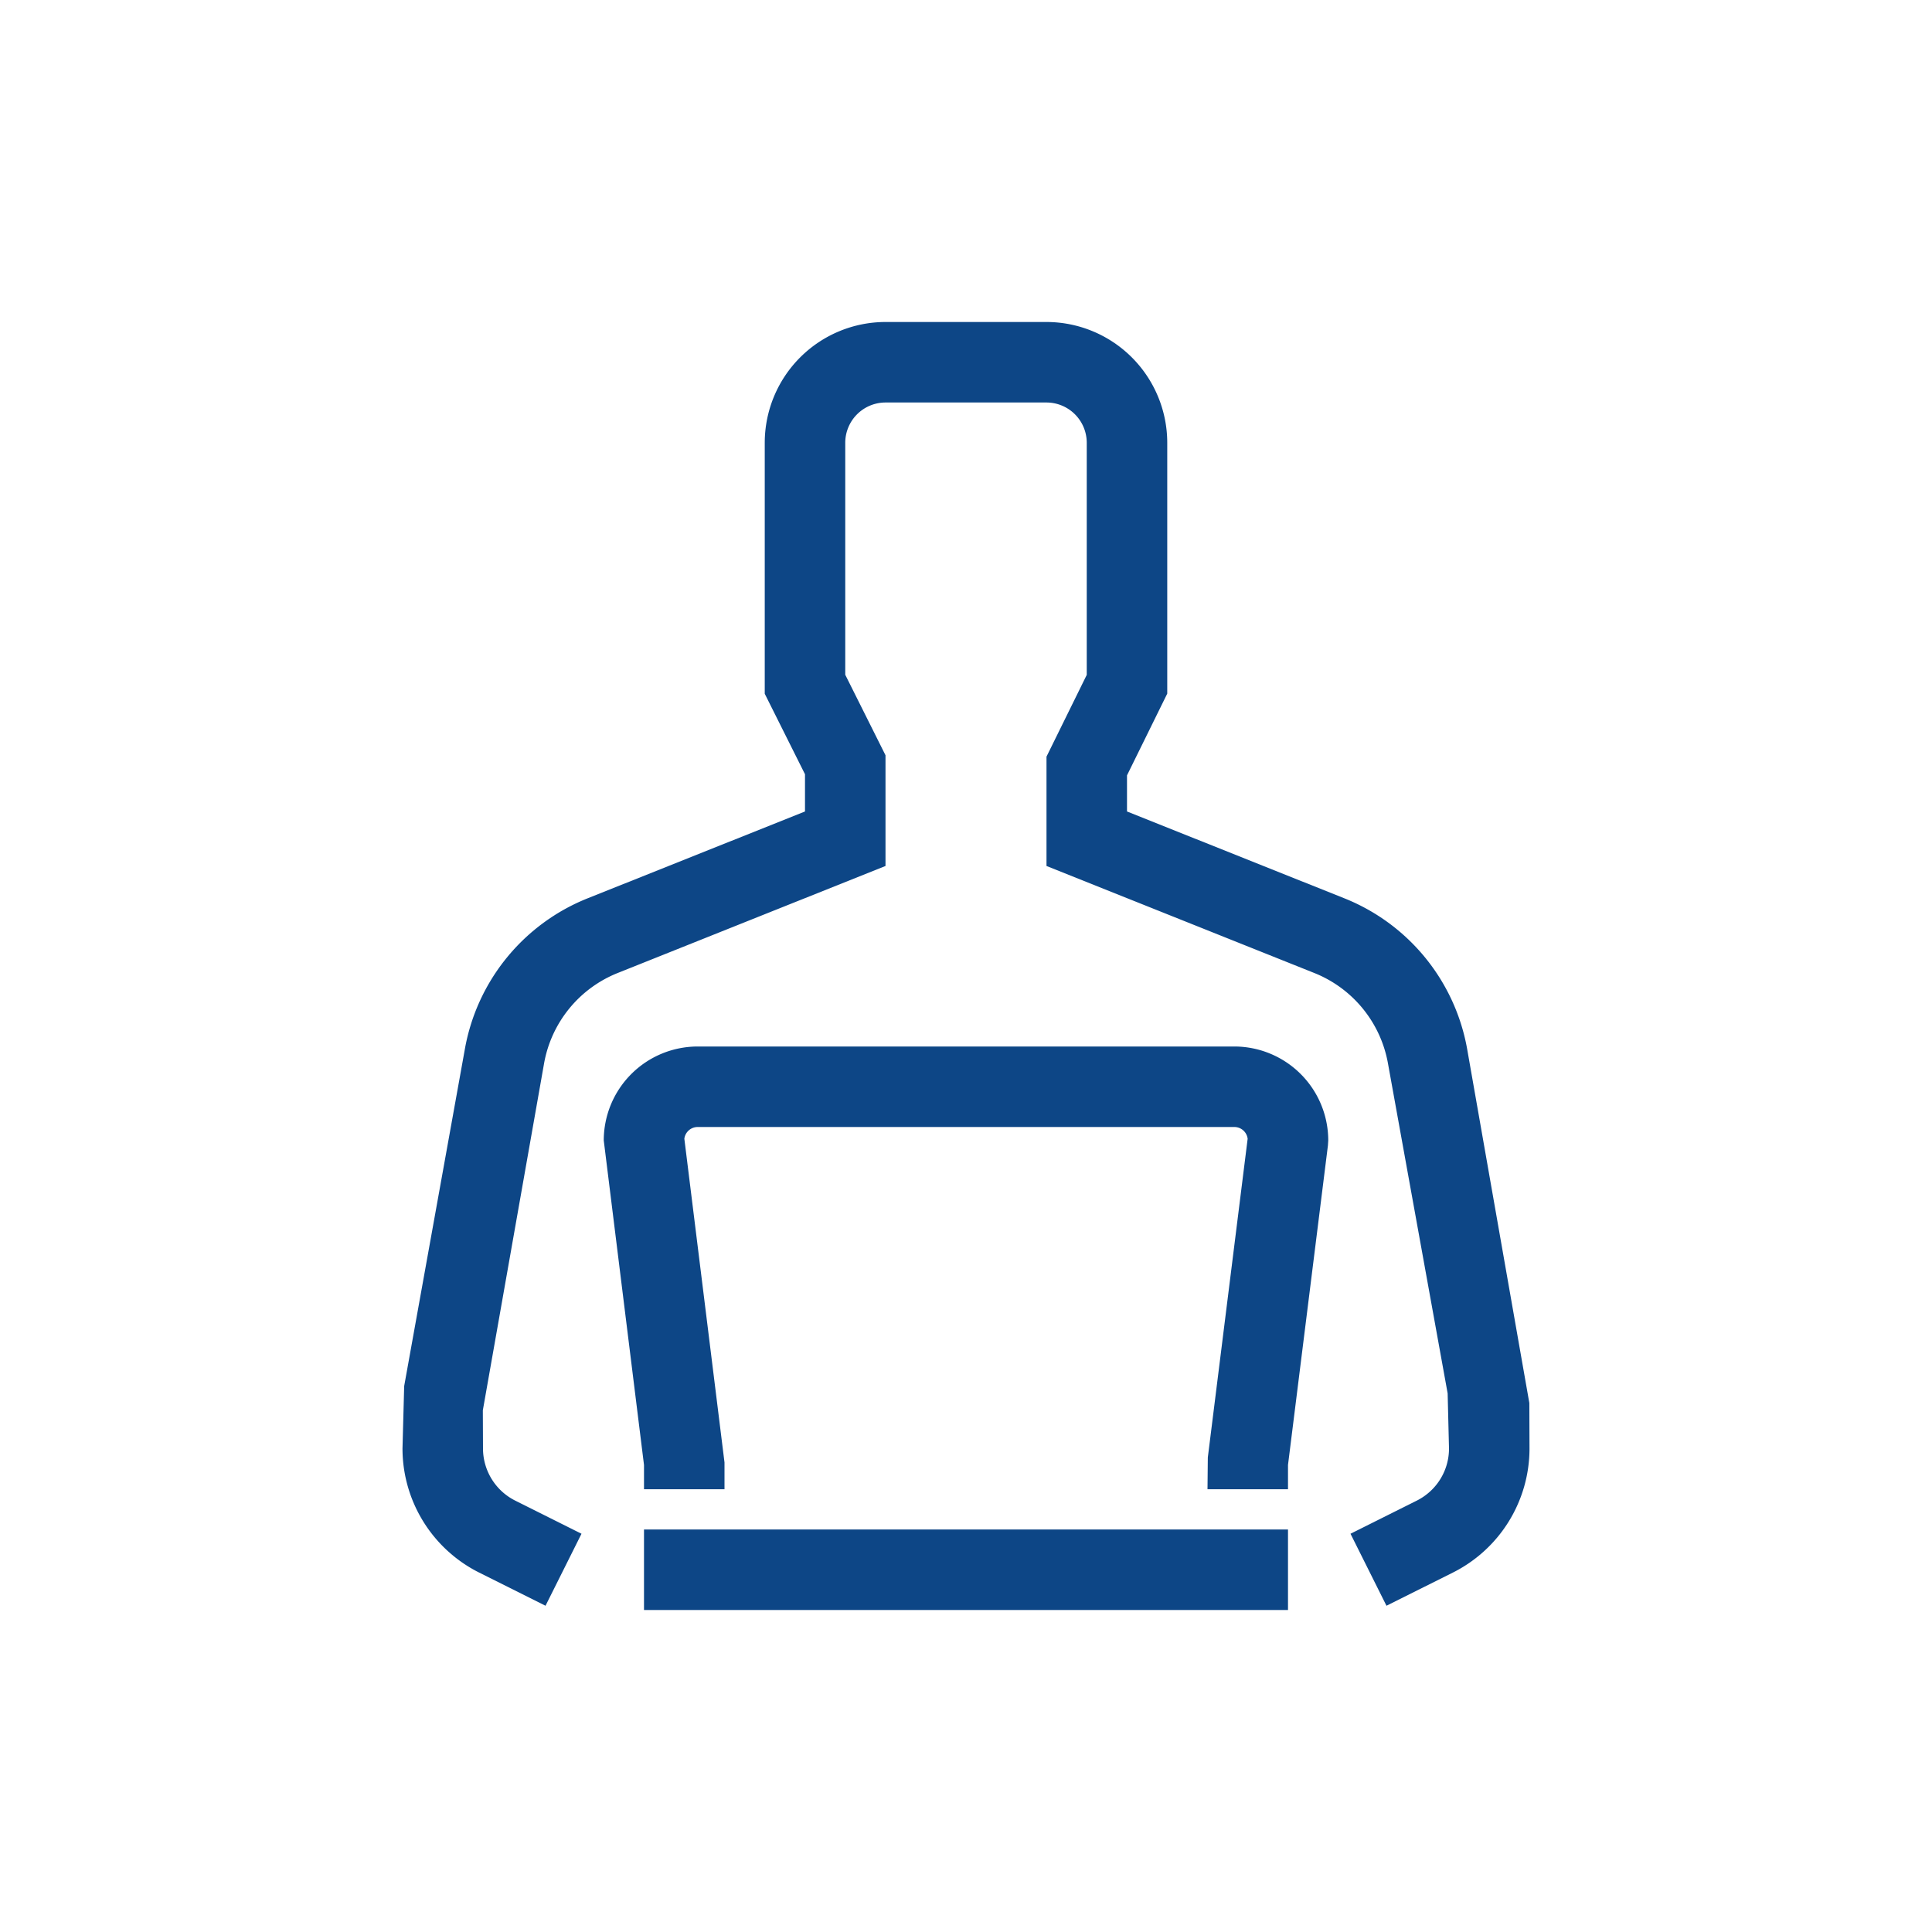 <svg id="Ebene_1" data-name="Ebene 1" xmlns="http://www.w3.org/2000/svg" width="60" height="60" viewBox="0 0 60 60">
  <defs>
    <style>
      .cls-1 {
        fill: #0d4686;
      }
    </style>
  </defs>
  <g>
    <rect class="cls-1" x="20" y="47.5" width="20" height="2.5"/>
    <path class="cls-1" d="M38.334,32.5H21.667A2.92,2.92,0,0,0,18.75,35.417L20,45.495v.755h2.5v-.833L21.253,35.365A.417.417,0,0,1,21.667,35H38.334a.417.417,0,0,1,.413.365l-1.237,9.897L37.5,46.25H40v-.755l1.24-9.923.01-.155A2.92,2.92,0,0,0,38.334,32.5Z"/>
    <path class="cls-1" d="M47.495,43.572,45.565,32.585a6.215,6.215,0,0,0-3.832-4.694L35,25.201V24.08l1.25-2.539V13.75A3.754,3.754,0,0,0,32.5,10h-5a3.754,3.754,0,0,0-3.75,3.75v7.795l1.25,2.5v1.156l-6.733,2.69a6.213,6.213,0,0,0-3.831,4.694L12.552,43.047,12.5,44.983a4.312,4.312,0,0,0,2.385,3.857l2.057,1.028,1.117-2.236L16.003,46.604A1.813,1.813,0,0,1,15,44.983l-.005-1.185,1.901-10.769A3.727,3.727,0,0,1,19.194,30.213L27.5,26.894V23.455l-1.25-2.5V13.75A1.252,1.252,0,0,1,27.5,12.5h5a1.252,1.252,0,0,1,1.25,1.25v7.209L32.5,23.498v3.396L40.806,30.213a3.729,3.729,0,0,1,2.299,2.816l1.853,10.244L45,44.983a1.803,1.803,0,0,1-.529,1.28,1.832,1.832,0,0,1-.473.341l-2.057,1.028,1.117,2.236,2.058-1.028A4.311,4.311,0,0,0,47.5,44.983Z"/>
  </g>
</svg>
